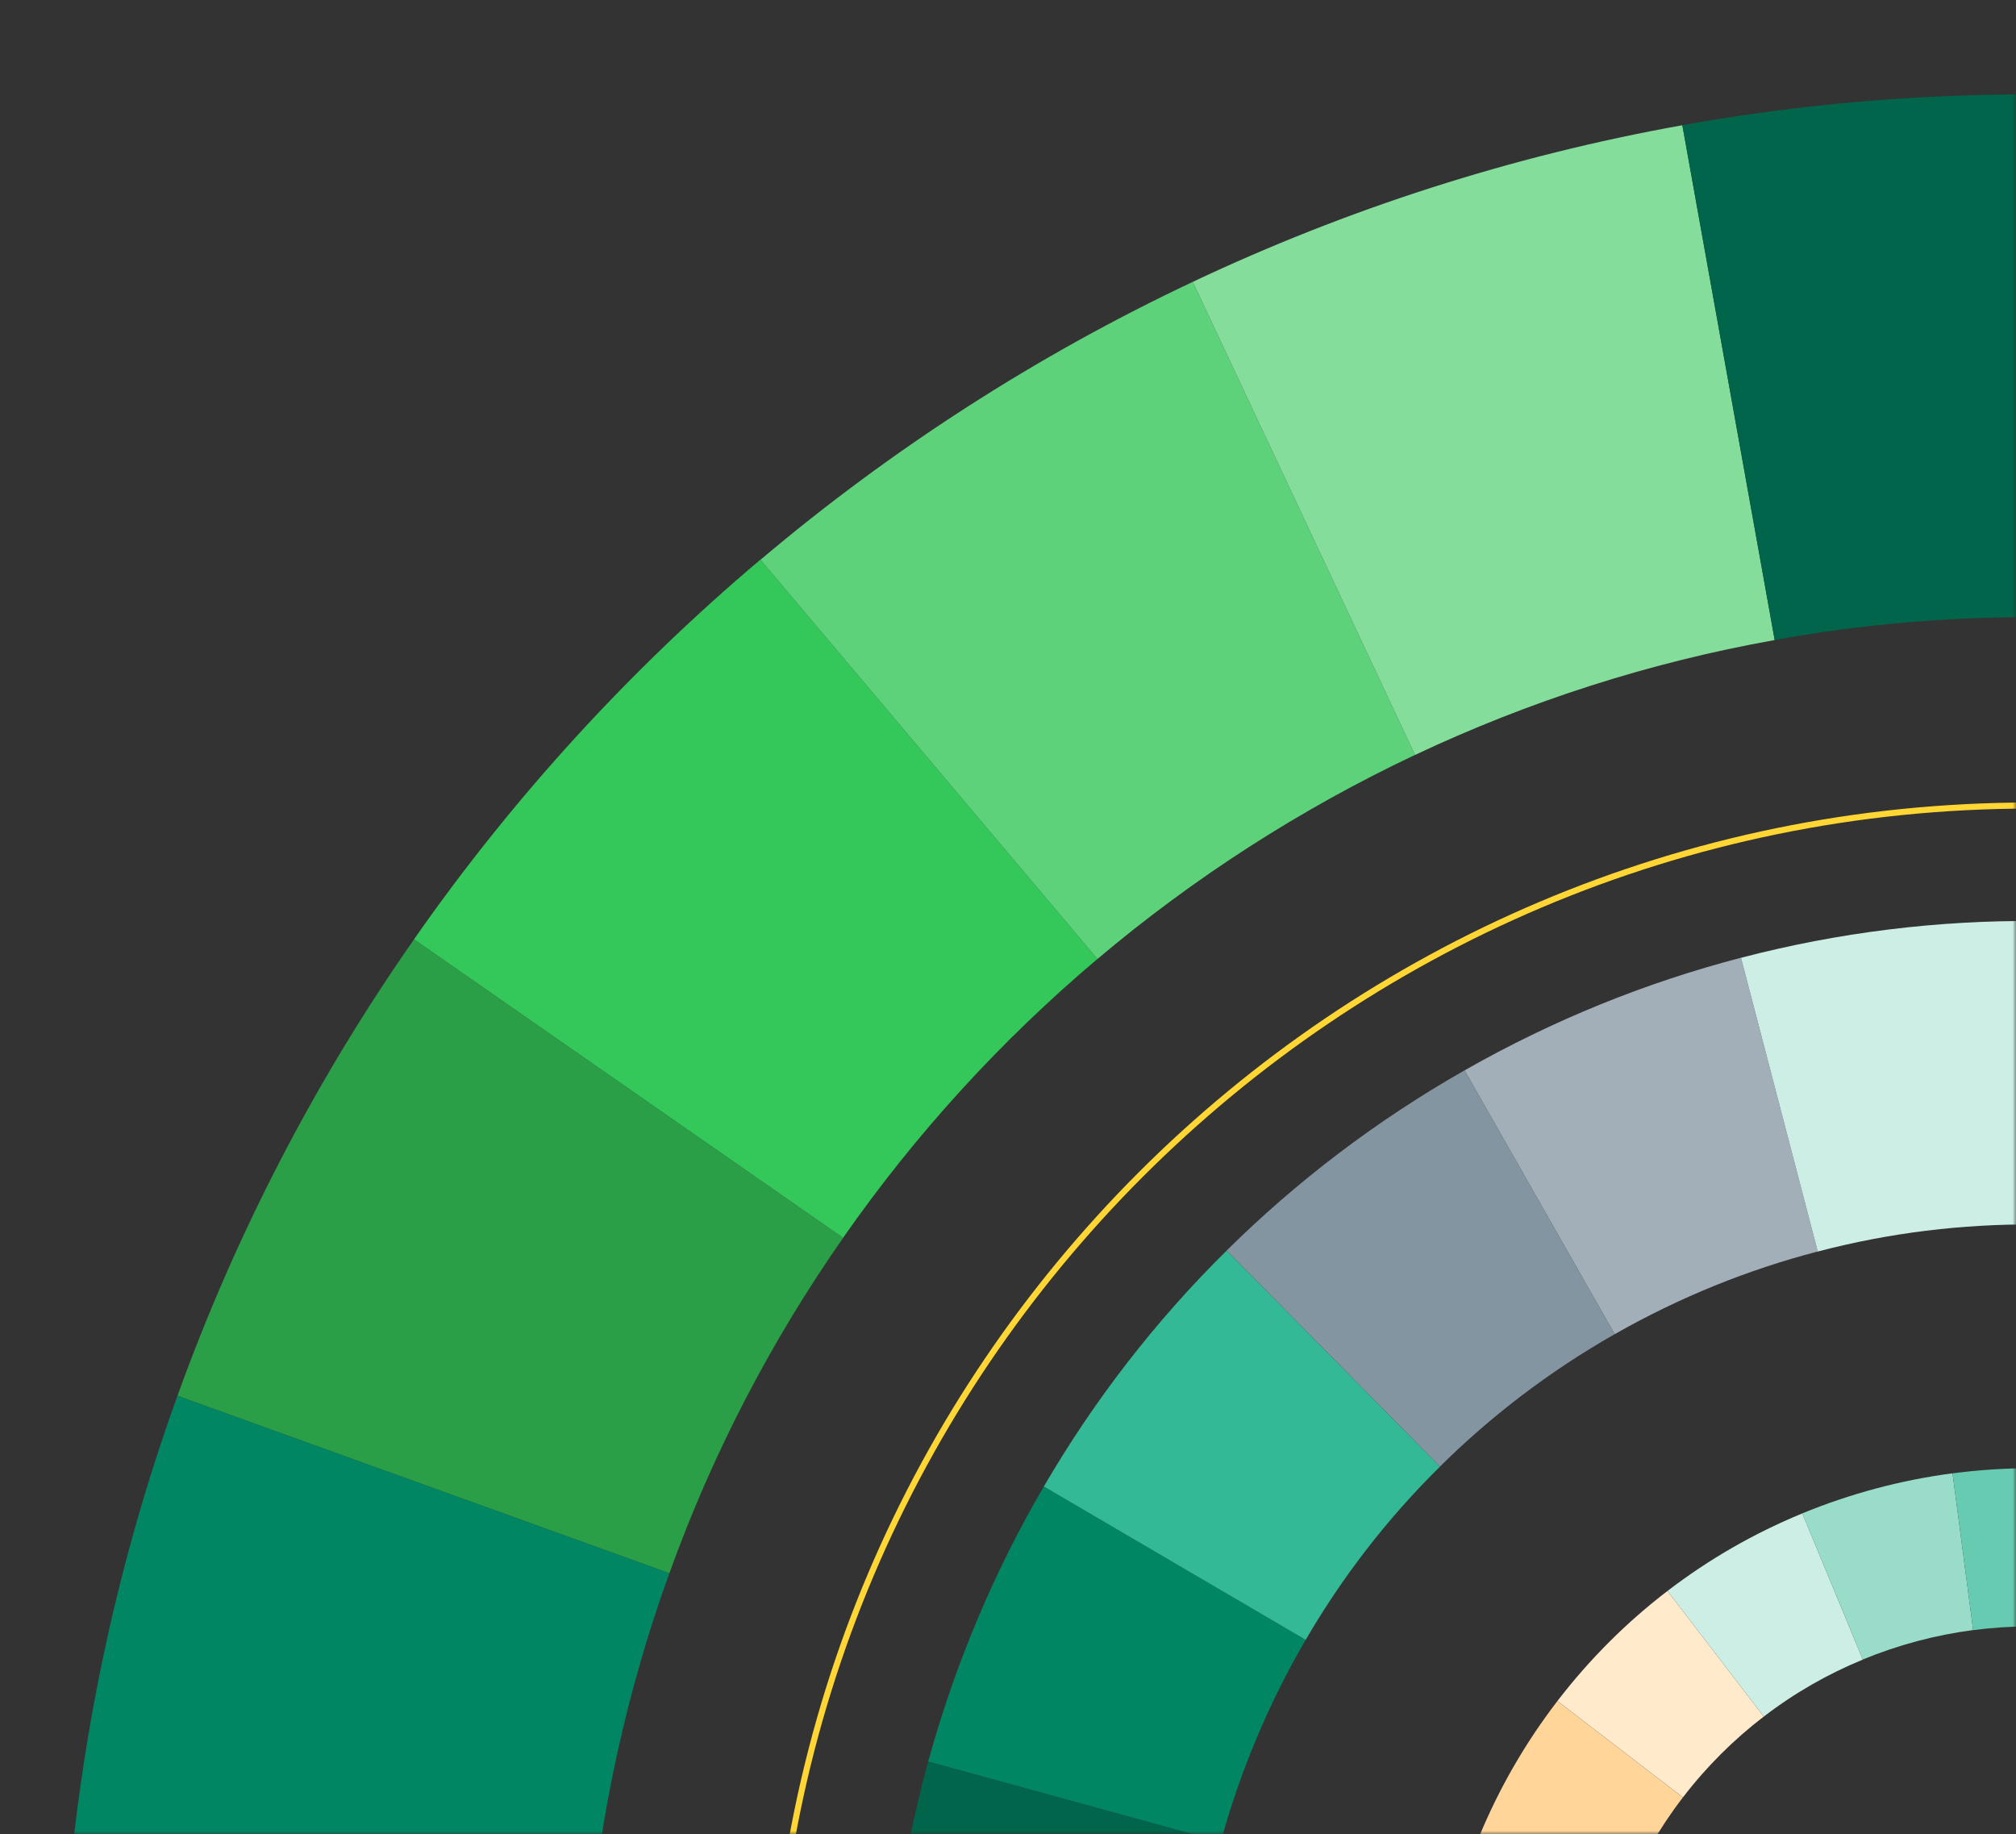 <svg width="299" height="272" viewBox="0 0 299 272" fill="none" xmlns="http://www.w3.org/2000/svg">
<rect x="0" y="0" width="299" height="272" fill="#333333" stroke="none"/>
<mask id="mask0_992_1661" style="mask-type:alpha" maskUnits="userSpaceOnUse" x="0" y="0" width="299" height="272">
<rect width="299" height="272" fill="#7F2A2A"/>
</mask>
<g mask="url(#mask0_992_1661)">
<path d="M176.58 305.323L131.57 305.048C131.693 290.195 133.753 275.451 137.66 261.225L181.047 273.135C178.175 283.592 176.665 294.42 176.575 305.328L176.58 305.323Z" fill="#00654A"/>
<path d="M181.051 273.129L137.664 261.219C141.58 246.983 147.329 233.246 154.82 220.429L193.654 243.172C188.157 252.59 183.928 262.672 181.056 273.125L181.051 273.129Z" fill="#008662"/>
<path d="M193.651 243.178L154.816 220.436C162.198 207.762 171.269 195.975 181.926 185.456L213.569 217.488C205.732 225.211 199.062 233.879 193.651 243.178Z" fill="#33B995"/>
<path d="M213.568 217.482L181.925 185.45C192.235 175.249 204.031 166.23 217.213 158.725L239.481 197.845C229.793 203.36 221.129 209.992 213.563 217.482L213.568 217.482Z" fill="#8395A0"/>
<path d="M239.485 197.844L217.218 158.725C230.4 151.22 244.175 145.685 258.212 142.026L269.6 185.588C259.299 188.27 249.174 192.333 239.485 197.849L239.485 197.844Z" fill="#A2AFB8"/>
<path d="M269.6 185.597L258.213 142.034C272.714 138.246 287.463 136.457 302.131 136.58L301.865 181.581C291.104 181.491 280.248 182.801 269.605 185.592L269.6 185.597Z" fill="#CCEEE5"/>
<path d="M87.32 288.012L10.05 281.48C12.252 255.444 17.825 230.48 26.317 206.983L99.277 233.295C93.035 250.54 88.933 268.877 87.315 288.012L87.32 288.012Z" fill="#008662"/>
<path d="M99.281 233.293L26.321 206.981C35.084 182.691 46.928 160.006 61.406 139.3L125.047 183.57C114.419 198.765 105.694 215.455 99.281 233.293Z" fill="#2A9F47"/>
<path d="M125.044 183.562L61.402 139.292C76.041 118.321 93.349 99.395 112.768 82.999L112.787 82.999L162.762 142.207C148.488 154.255 135.786 168.158 125.039 183.562L125.044 183.562Z" fill="#34C759"/>
<path d="M162.766 142.211L112.791 83.008C132.215 66.593 153.775 52.708 176.907 41.795L209.87 111.945C192.876 119.972 177.04 130.163 162.766 142.211Z" fill="#5DD27A"/>
<path d="M209.868 111.947L176.906 41.797C199.724 31.017 224.099 23.128 249.514 18.571L263.209 94.915C244.549 98.243 226.629 104.043 209.868 111.952L209.868 111.947Z" fill="#85DD9B"/>
<path d="M263.212 94.907L249.517 18.563C274.087 14.153 299.649 12.848 325.69 15.05L319.163 92.296C300.029 90.678 281.264 91.627 263.212 94.903L263.212 94.907Z" fill="#00654A"/>
<path d="M488.175 306.086C488.175 409.241 404.25 493.166 301.095 493.166C197.94 493.167 114.015 409.241 114.015 306.086C114.015 202.931 197.94 119.006 301.095 119.006C404.25 119.006 488.175 202.931 488.175 306.086ZM114.917 306.086C114.917 408.743 198.434 492.265 301.095 492.265C403.756 492.265 487.273 408.748 487.273 306.086C487.273 203.425 403.756 119.908 301.095 119.908C198.434 119.908 114.917 203.425 114.917 306.086Z" fill="#FFD633"/>
<path d="M241.118 281.223L219.434 272.232C222.325 265.245 226.17 258.528 230.983 252.252L249.596 266.545C246.055 271.155 243.235 276.091 241.113 281.223L241.118 281.223Z" fill="#FFD599"/>
<path d="M249.599 266.539L230.987 252.246C235.805 245.976 241.302 240.526 247.306 235.931L261.59 254.558C257.18 257.928 253.14 261.93 249.599 266.539Z" fill="#FFEACC"/>
<path d="M261.592 254.558L247.308 235.931C253.508 231.179 260.234 227.334 267.307 224.429L276.279 246.108C271.09 248.24 266.139 251.064 261.592 254.562L261.592 254.558Z" fill="#CCEEE5"/>
<path d="M276.277 246.104L267.305 224.425C274.463 221.478 281.964 219.484 289.587 218.482L292.644 241.728C287.038 242.464 281.532 243.926 276.277 246.095L276.277 246.104Z" fill="#99DCCA"/>
<path d="M292.645 241.735L289.593 218.489C297.222 217.483 304.983 217.473 312.658 218.475L309.587 241.73C303.948 240.999 298.247 241.003 292.645 241.739L292.645 241.735Z" fill="#66CBB0"/>
</g>
</svg>
